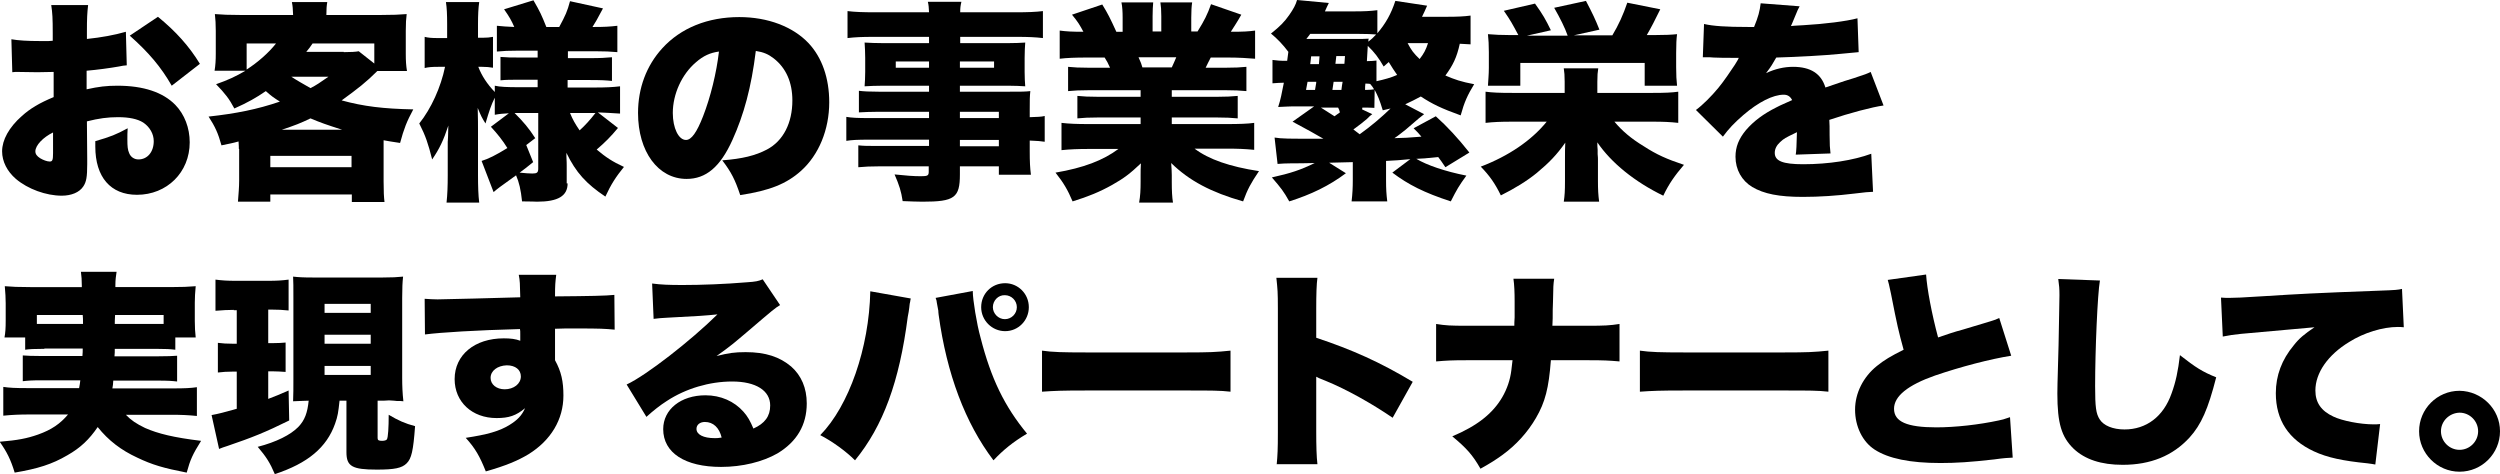 <?xml version="1.0" encoding="utf-8"?>
<!-- Generator: Adobe Illustrator 23.0.3, SVG Export Plug-In . SVG Version: 6.00 Build 0)  -->
<svg version="1.1" id="レイヤー_1" xmlns="http://www.w3.org/2000/svg" xmlns:xlink="http://www.w3.org/1999/xlink" x="0px"
	 y="0px" viewBox="0 0 834.2 158.3" style="enable-background:new 0 0 834.2 158.3;" xml:space="preserve">
<g>
	<path d="M42.3,21.8c-1.1,0.1-1.3,0.1-2.7,0.4c-2.8,0.5-7.2,1.1-10.7,1.4v6.2c4.1-0.9,6.6-1.2,10.3-1.2c8.7,0,15.2,2.2,19.3,6.4
		c3.1,3.2,4.8,7.7,4.8,12.5c0,10-7.6,17.5-17.6,17.5c-8.8,0-13.9-5.9-13.9-16.1c0-0.4,0-1,0-1.8c5.2-1.5,6.9-2.2,10.8-4.3
		c-0.1,1.5-0.1,2.3-0.1,3.8c0,2.2,0.1,3.4,0.6,4.5c0.5,1.3,1.7,2.1,3.1,2.1c3,0,5.1-2.5,5.1-6.1c0-2.4-1.3-4.7-3.5-6.2
		c-1.9-1.2-4.7-1.8-8.4-1.8c-3.5,0-6.4,0.4-10.4,1.4l0.1,12.5v1.8c0,4.3-0.3,5.9-1.3,7.4c-1.3,2-4,3.1-7.2,3.1
		c-5.2,0-11.3-2.2-15.3-5.6c-2.9-2.5-4.6-5.8-4.6-9.2c0-3.8,2.3-8,6.6-11.8c2.8-2.5,5.8-4.3,10.6-6.3v-8.4l-5.4,0.1l-6.9-0.1
		c-0.2,0-0.9,0-1.5,0.1L3.8,13.1c2.3,0.4,5.2,0.6,9.7,0.6c0.4,0,0.5,0,2.7,0c1-0.1,1-0.1,1.4-0.1v-2.3c0-5.3-0.1-6.9-0.5-9.6h12.3
		C29.1,4.4,29,6,29,10.7V13c4.8-0.5,9.2-1.3,13-2.4L42.3,21.8z M17.7,44.2c-3.3,1.6-5.9,4.3-5.9,6.3c0,0.9,0.5,1.6,1.6,2.3
		c1,0.6,2.3,1.1,3.2,1.1c0.9,0,1.1-0.5,1.1-2.8V44.2z M57.3,28.6c-3.6-6.3-7.7-11.1-14-16.7l9.4-6.3c6,4.9,10.4,9.8,14,15.7
		L57.3,28.6z"/>
	<path d="M79.7,49.7c0-0.6,0-0.9-0.1-2.5c-2.1,0.6-2.9,0.7-5.7,1.3c-1.1-4-2.1-6.2-4.3-9.6c9.1-1,16.2-2.4,23.8-5
		c-2.1-1.3-2.9-1.9-4.7-3.5c-3.2,2.2-6,3.8-10.5,5.8c-1.7-3.2-3-4.9-6.1-8.1c4-1.4,6.6-2.6,9.8-4.5H71.6c0.3-1.8,0.4-3.5,0.4-5.7
		v-7.6c0-2.3-0.1-3.8-0.3-5.6c2.5,0.2,4.6,0.3,8.6,0.3h17.5c-0.1-2.2-0.1-2.7-0.4-4.3h11.8c-0.2,1.1-0.3,2.4-0.3,4.3H127
		c4.1,0,6.2-0.1,8.7-0.3c-0.2,1.6-0.3,3-0.3,5.6v7.7c0,2.3,0.1,3.9,0.4,5.7h-9.9c-3.7,3.7-6.4,5.8-11.9,9.8c7.3,2,13.9,2.8,23.9,3
		c-2.2,4.1-3.1,6.4-4.4,11.2c-2.7-0.4-3.9-0.6-5.5-0.9c0,1.6,0,1.9,0,3.1v10.6c0,3.5,0.1,5.2,0.3,6.9h-10.9v-2.5H90.2v2.4H79.4
		c0.2-2.6,0.4-4.9,0.4-7V49.7z M82.3,14.5v8.7c3.6-2.3,7.4-5.6,9.8-8.7H82.3z M90.2,55.8h27.1v-3.8H90.2V55.8z M114.2,43.3
		c-5.3-1.7-7.3-2.4-10.6-3.8c-3.3,1.6-5.1,2.3-9.6,3.8H114.2z M97.2,25.6c1.8,1.2,3.8,2.3,6.4,3.8c2-1,3.1-1.8,6-3.8H97.2z
		 M114.7,17.4c2.4,0,4-0.1,5-0.3l5.2,4.1v-6.7h-20.6c-0.8,1.2-1.1,1.6-2.1,2.8H114.7z"/>
	<path d="M189.4,61.2c0,4.2-3.2,6.1-10.2,6.1c-0.3,0-1.9-0.1-5-0.1c-0.4-3.9-1-6.4-2-8.7c-5.7,4.1-6,4.3-7.5,5.6l-4-10.4
		c2.3-0.7,4.7-1.9,8.6-4.3c-1.6-2.6-3.3-4.7-5.5-7.1l6-4.5c-1.9,0.1-3.1,0.2-4.7,0.5v-5.7c-1.2,2.4-1.9,4.5-3.1,8.6
		c-1.2-1.9-1.5-2.5-2.6-5.2c0.1,3.8,0.1,5.5,0.1,7.4v15.1c0,3.6,0.1,6.7,0.4,9.1H149c0.3-2.6,0.4-5.7,0.4-9.1V49c0-0.2,0-0.8,0-1.7
		c0-0.3,0.1-0.9,0.1-1.6c0-1.6,0.1-2.2,0.1-3.8c-1.6,4.9-3,7.8-5.4,11.3c-1.3-5.2-2.2-7.9-4.3-12c4-5,7.2-12.1,8.6-18.9h-2.3
		c-2.1,0-3.3,0.1-4.5,0.4V12.3c1.2,0.3,2.3,0.4,4.5,0.4h3V8.1c0-3.3-0.1-5.5-0.4-7.4h11.1c-0.3,2.1-0.4,4.3-0.4,7.4v4.5h1.5
		c1.6,0,2.3-0.1,3.5-0.3v10.3c-1.2-0.2-2.2-0.3-3.6-0.3h-1.3c1.1,2.9,2.9,5.7,5.5,8.4v-2.1c1.7,0.4,4.1,0.5,8.2,0.5h6.1v-2.5h-5.2
		c-4,0-5.1,0-7.2,0.2v-7.8c2.5,0.2,3.3,0.2,7.1,0.2h5.3v-2.3h-6.2c-3.5,0-5.3,0.1-7.4,0.3V8.6c2,0.2,3.3,0.3,5.8,0.4
		c-0.9-2.1-1.7-3.5-3.4-5.9l9.8-3c2.2,3.8,2.7,4.9,4.3,8.9h4.3c2.1-3.9,2.7-5.2,3.6-8.6l11,2.4c-2.1,3.9-2.4,4.5-3.5,6.2h0.6
		c3.2,0,5.2-0.1,7.7-0.4v8.8c-2.3-0.2-4.1-0.3-7.4-0.3h-9.1v2.3h6.9c4.3,0,5.5-0.1,7.8-0.3v7.9c-2.1-0.2-3.4-0.3-7.9-0.3h-6.9v2.5
		h9.3c3.1,0,5.8-0.1,8.2-0.4v9.1c-3-0.2-5-0.3-7.4-0.4l6.7,5.2c-2.4,2.9-4.3,4.8-7.1,7.2c3.1,2.6,5.2,4,9.1,5.8
		c-2.7,3.3-4.3,5.8-6.2,9.9c-6.4-4.3-9.8-8-13-14.6c0,0.5,0,0.9,0,1.1c0.1,1.8,0.1,2.8,0.1,3.2V61.2z M177.9,54.1
		c-2.2,1.8-3,2.4-4.5,3.5c2.1,0.2,3,0.3,4.2,0.3c1.6,0,2-0.3,2-1.7V37.7h-7.9c3,3,4.7,5,6.9,8.4l-3,2.3L177.9,54.1z M190.2,37.7
		c0.9,2.2,1.7,3.6,3.2,5.8c1.9-1.7,3.5-3.5,5.3-5.8H190.2z"/>
	<path d="M244.4,46.7c-4.1,9.1-8.9,13-15.3,13c-9.5,0-16.2-9.1-16.2-22c0-8.3,2.8-15.8,8.1-21.6c6.2-6.8,15.2-10.4,25.7-10.4
		c9.5,0,17.9,3.2,23.1,8.7c4.5,4.8,6.9,11.7,6.9,19.7c0,9.2-3.5,17.6-9.4,22.9c-4.8,4.3-10.4,6.6-20.3,8.1c-1.7-5.1-3-7.7-6-11.6
		c6.7-0.5,11.1-1.6,14.9-3.6c5.5-2.9,8.5-8.9,8.5-16.4c0-6-2.1-10.8-6.2-14c-1.8-1.4-3.4-2.1-6-2.5
		C250.7,29.2,248.2,38.3,244.4,46.7z M232.2,20.8c-4.7,4-7.7,10.6-7.7,16.9c0,5,1.9,9,4.4,9c1.8,0,3.6-2.5,5.7-7.9
		c2.5-6.4,4.5-14.6,5.3-21.6C237,17.6,234.7,18.6,232.2,20.8z"/>
	<path d="M310,37.3H293c-2.4,0-4.5,0.1-6.4,0.2v-7.2c1.7,0.2,3.4,0.3,6.6,0.3H310v-2h-15.3c-2.6,0-4.4,0.1-6.2,0.2
		c0.1-1.4,0.2-3,0.2-4.8v-4.7c0-2-0.1-3.4-0.2-5.1c2,0.1,3.5,0.2,6.4,0.2H310v-2.1h-18.6c-3.8,0-6,0.1-8.6,0.4v-9
		c2.4,0.3,5.1,0.4,9.3,0.4H310c-0.1-1.7-0.1-2.3-0.4-3.5h11.2c-0.3,1.3-0.4,2-0.4,3.5h18.4c4.1,0,6.8-0.1,9.2-0.4v9
		c-2.6-0.3-5-0.4-8.5-0.4h-19.1v2.1H336c2.9,0,4.4-0.1,6.1-0.2c-0.1,1.6-0.2,2.8-0.2,5.1V24c0,2.3,0.1,3.2,0.2,4.8
		c-1.6-0.1-3.4-0.2-5.6-0.2h-16.2v2h16.3c4.3,0,5.4,0,7.2-0.2c-0.2,2-0.2,2.8-0.2,6.5v2.2c2.6-0.1,3.8-0.1,5-0.4v8.6
		c-1.4-0.2-2.3-0.3-5-0.4v3.4c0,3.8,0.1,5.6,0.4,8h-10.7v-2.8h-13v2.7c0,7.8-1.8,9.1-12.5,9.1c-1.9,0-3.9-0.1-6.6-0.2
		c-0.5-3.3-1.1-5.2-2.7-8.9c3.8,0.4,6.3,0.6,8.8,0.6c2.2,0,2.6-0.2,2.6-1.5v-1.8h-16.4c-3.2,0-4.7,0.1-7.1,0.3v-7.3
		c2.1,0.2,2.8,0.2,6.7,0.2H310v-2.1h-19.8c-4.3,0-5.9,0.1-7.8,0.4v-8c1.8,0.3,3.7,0.4,7.7,0.4H310V37.3z M298.9,20.5v2.1H310v-2.1
		H298.9z M320.3,22.6h11.4v-2.1h-11.4V22.6z M333.3,39.4v-2.1h-13v2.1H333.3z M320.3,48.8h13v-2.1h-13V48.8z"/>
	<path d="M363.3,30.1c-3,0-4.7,0.1-6.9,0.3v-8.1c2.1,0.2,3.6,0.3,6.9,0.3h7.1c-0.7-1.6-1-2.1-1.8-3.4h-6.2c-3.4,0-6.4,0.1-8.8,0.4
		v-9.4c2.3,0.3,4.1,0.4,7.9,0.4c-1.1-2.1-1.8-3.3-3.8-5.7l10.1-3.4c1.9,3.1,2.6,4.5,4.7,9.1h2.1V5.9c0-2-0.1-3.7-0.4-5.1h10.6
		c-0.1,1.2-0.2,2.6-0.2,4.6v5.1h2.9V5.4c0-2-0.1-3.3-0.3-4.6h10.6c-0.2,1.2-0.3,3-0.3,5.1v4.6h2.1c2.3-3.7,3.3-5.7,4.5-9.1l10.1,3.5
		c-1.4,2.5-2.3,3.8-3.5,5.7c4.3,0,5.8-0.1,8.1-0.4v9.4c-2.4-0.2-5.5-0.4-8.9-0.4h-5.9c-0.9,1.8-1.1,2.1-1.7,3.4h6.7
		c3.2,0,4.8-0.1,6.9-0.3v8.1c-2.3-0.2-3.8-0.3-6.9-0.3H391v2.2h15.1c3,0,4.8-0.1,6.9-0.3v7.5c-2.1-0.2-4-0.3-6.9-0.3H391v2.2h18.4
		c4.1,0,7-0.1,9.1-0.4V50c-3-0.3-5.5-0.4-9-0.4h-10.9c4.8,3.6,11.7,6,21.5,7.5c-2.7,4-3.8,6-5.3,10.1c-10.6-3-18-6.9-24-12.8
		c0.1,1.9,0.2,2.3,0.2,4v2.3c0,3,0.1,5,0.4,6.9h-11.3c0.4-2.2,0.5-4.2,0.5-7v-2.1c0-1.8,0-2,0.1-4c-3.7,3.5-5.7,5-9.6,7.2
		c-4.1,2.3-8,3.9-13.2,5.5c-1.6-3.8-3-6.2-5.7-9.6c9.4-1.6,15.9-4.1,21-7.9h-9.9c-3.5,0-6.3,0.1-9.1,0.4V41c2.5,0.3,5.2,0.4,9.1,0.4
		h17.3v-2.2h-14.2c-3,0-4.9,0.1-6.9,0.3V32c2,0.2,3.8,0.3,6.9,0.3h14.2v-2.2H363.3z M391,22.5c0.7-1.5,0.9-2,1.5-3.4h-12.6
		c0.8,1.8,1,2.3,1.3,3.4H391z"/>
	<path d="M475.2,38.1c-1.2,0.9-1.2,0.9-6.2,5.2c-1.2,0.9-2.2,1.8-3.7,2.8c3.9-0.1,3.9-0.1,9-0.5c-0.9-1.1-1.3-1.5-2.6-2.8l7.4-4
		c3.9,3.5,7.4,7.3,11.2,12.1l-8,4.9c-1.2-1.8-1.5-2.2-2.4-3.4c-3.6,0.4-6.1,0.6-7.3,0.6c3.5,2.1,9.6,4.2,16.7,5.6
		c-2.6,3.6-3.1,4.5-5.2,8.6c-8.9-2.9-14.2-5.6-19.5-9.6l6-4.5c-4,0.4-4.5,0.4-8.1,0.6v6.4c0,3,0.1,4.6,0.4,7.1H451
		c0.3-2.6,0.4-4.6,0.4-7.1v-6l-7.9,0.2l5.6,3.5c-5.6,4.2-11.6,7.1-18.9,9.4c-1.9-3.4-2.7-4.4-5.8-8c6.3-1.4,9.6-2.5,14.3-4.8
		c-4.4,0.1-5,0.1-7.7,0.1c-2.3,0-3,0.1-4.7,0.2l-1-8.8c2.6,0.4,3.9,0.4,16.3,0.4c-2.4-1.4-5.6-3.2-10.3-5.7l7.2-5.1h-7.3
		c-1.1,0-2,0.1-4.7,0.2c0.9-2.8,1.1-4.1,1.9-8.1c-1.6,0-1.9,0.1-3.8,0.2V20c1.8,0.2,2.1,0.3,4.9,0.3l0.4-3c-1.8-2.4-3.7-4.4-5.8-6.1
		c3-2.4,4.5-3.9,6.1-6.2c1.4-2,2.2-3.5,2.6-5l10.6,1c-0.6,1.3-0.9,1.8-1.3,2.8h9.6c3.5,0,5.6-0.1,7.9-0.4v7.7
		c2.8-3.3,4.6-6.5,6-10.8l10.6,1.6c-0.8,1.8-0.9,2.1-1.7,3.7h8.4c3.2,0,5.7-0.1,7.8-0.4v9.6c-1.3-0.1-1.6-0.1-3.6-0.2
		c-1,4.6-2.3,7.2-4.8,10.6c3,1.3,5.3,2.1,9.6,2.9c-2.2,3.6-3.3,6-4.5,10.4c-6.4-2.3-9.5-3.8-13.3-6.3c-1.8,1-3.3,1.7-5.2,2.6
		L475.2,38.1z M450.7,13c3.6,0,4.9,0,6-0.1c-0.1,0.4-0.1,0.6-0.1,1c1-0.8,1.6-1.3,2.6-2.4c-1.1-0.1-3.4-0.2-6.2-0.2h-15.8
		c-0.5,0.6-0.6,0.9-1.3,1.7H450.7z M438.8,30c0.1-0.7,0.1-0.8,0.3-1.8c0.1-0.5,0.1-0.5,0.1-0.9h-2.9l-0.5,2.7H438.8z M437.5,18.8
		c-0.1,1.2-0.2,1.6-0.3,2.6h2.9c0.1-1.6,0.1-1.6,0.2-2.6H437.5z M440.6,35.8c2.8,1.8,2.8,1.8,4.7,3c0.6-0.4,0.9-0.7,1.8-1.3
		c-0.2-0.8-0.3-1-0.6-1.6H440.6z M447.6,30c0.2-1.3,0.2-1.8,0.4-2.7h-3l-0.4,2.7H447.6z M448.6,21.3c0.1-1.4,0.1-1.4,0.2-2.6h-2.9
		c-0.1,0.9-0.1,0.9-0.3,2.6H448.6z M457.9,38.1c-0.6,0.4-0.8,0.6-1.8,1.6c-1.3,1.1-2.7,2.2-4.5,3.5c1.3,1,1.3,1,2.1,1.6
		c3.8-2.7,7.3-5.7,10.3-8.6c-0.9,0.2-1.3,0.3-2.6,0.6c-1.1-3.6-1.6-4.7-2.7-6.8l-0.1,6c-0.4,0-1.1-0.1-2.5-0.1h-1.5l-0.1,0.6
		L457.9,38.1z M455.9,30c1,0,2.2-0.1,2.6-0.2c-0.5-0.8-0.6-1-1.3-1.8c-0.6-0.1-0.9-0.1-1.6-0.1c-0.1,1-0.1,1-0.1,2.1H455.9z
		 M459.3,27.1c2.7-0.6,4.9-1.2,6.9-2.1c-1.1-1.6-1.6-2.3-2.8-4.3c-0.6,0.5-0.8,0.7-1.7,1.5c-1.6-2.8-3.1-4.8-5.3-6.9
		c-0.1,1.6-0.1,1.6-0.3,5.1c1.5,0,2.3-0.1,3.2-0.2V27.1z M469.7,14.4c1.2,2.3,2,3.4,4,5.3c1.4-1.8,2.1-3.1,2.8-5.3H469.7z"/>
	<path d="M551.5,31c4.1,0,6.3-0.1,8.5-0.4V41c-2.7-0.3-5-0.4-8.5-0.4h-12.8c2.5,3,5.5,5.6,9.8,8.2c4.3,2.8,7.7,4.3,13.4,6.2
		c-3,3.5-5,6.3-6.9,10.3c-9.5-4.6-17.4-11-22-17.8c0,1.1,0,1.4,0.1,2.5c0,0.6,0,1.1,0,1.4c0.1,0.9,0.1,1.6,0.1,1.7v7.3
		c0,2.8,0.1,4.7,0.4,6.9h-11.8c0.3-2.1,0.4-3.5,0.4-6.8v-7.4c0-2.5,0-3.7,0.1-5.5c-2.8,4-5.4,6.7-9.5,10.1c-3.3,2.7-7.4,5.2-12,7.5
		c-2-4.1-3.8-6.6-6.7-9.6c9.2-3.5,16.9-8.7,22-15h-11.5c-3.9,0-6.2,0.1-8.9,0.4V30.6c2.3,0.3,4.5,0.4,8.9,0.4h17.5v-3.8
		c0-2.1-0.1-3-0.3-4.4h11.5c-0.2,1.3-0.3,2.3-0.3,4.5V31H551.5z M506.7,11.8c-2.1-3.9-2.6-4.9-4.9-8.2l10.4-2.4
		c2.6,3.6,3.6,5.4,5.3,8.9l-8,1.8h13.6c-0.9-2.6-2.5-5.8-4.5-9.3l10.6-2.3c2.3,4.4,3.1,6.1,4.5,9.6l-8.6,1.9h12.9
		c2.1-3.5,3.6-6.8,5-10.9L554,3.1c-1.6,3.3-3.2,6.4-4.5,8.6h2.7c3.3,0,5.5-0.1,7.4-0.3c-0.2,1.6-0.3,3.3-0.3,6.3v4.7
		c0,2.8,0.1,4.3,0.3,6.2h-10.8v-7.6h-41.5v7.6h-10.8c0.1-1.9,0.3-3.8,0.3-6v-5.2c0-2.5-0.1-4-0.3-6c2.4,0.2,4.4,0.3,7.3,0.3H506.7z"
		/>
	<path d="M568.6,8c3,0.7,7.3,1,14.7,1c0.4,0,1.1,0,2,0c1.4-3.4,1.9-5.3,2.2-7.9l13,1c-0.6,1.1-0.6,1.1-1.5,3.3
		c-0.9,2.1-1.3,3.2-1.4,3.3c0.7-0.1,0.7-0.1,4.3-0.3c6.9-0.4,14.2-1.3,17.9-2.3l0.4,11.3c-2.2,0.2-4.3,0.4-6.4,0.6
		c-5,0.5-13.9,1-21.1,1.2c-1.2,2.1-1.7,3-3.4,5.2c3-1.4,6-2.1,9-2.1c5.9,0,9.4,2.3,10.8,6.9c1.2-0.4,1.2-0.4,5-1.7
		c0.2-0.1,2.1-0.7,4.4-1.4c4-1.3,4.5-1.5,5.7-2.1l4.3,11.2c-3.7,0.5-11.3,2.5-18.1,4.8c0.1,1.9,0.1,2,0.1,5.1c0,3.2,0.1,4.3,0.3,6.1
		l-11.6,0.4c0.2-1.1,0.3-3.3,0.4-7.5l-0.6,0.3c-3.3,1.6-3.7,1.8-5,3c-1.2,1.1-1.8,2.3-1.8,3.6c0,2.7,2.6,3.8,9.5,3.8
		c8.5,0,16.7-1.3,22.7-3.5L625,64c-2.1,0.1-2.1,0.1-6.3,0.6c-5.7,0.7-11.6,1.1-17.1,1.1c-8,0-13-1-16.9-3.3
		c-3.5-2.1-5.6-5.8-5.6-10.1c0-3.3,1.1-6,3.5-8.9c2.6-3,5.8-5.4,10.2-7.6c1.7-0.9,2.4-1.1,5.2-2.4c-0.6-1.2-1.5-1.8-2.8-1.8
		c-3.6,0-8.5,2.5-13.5,6.8c-3,2.6-4.9,4.6-6.8,7.2l-9-8.9c2.3-1.7,5.2-4.6,7.5-7.4c1.6-1.9,4.4-6,5.5-7.7c1.1-1.8,1.1-1.8,1.3-2.3
		c-1,0-1.8,0-2.3,0c-3,0-3,0-6.1-0.1c-1-0.1-1.5-0.1-2.5-0.1c-0.1,0-0.6,0-1.1,0L568.6,8z"/>
	<path d="M14.8,116.4c-3.5,0-5.1,0.1-6.4,0.3v-4.1H1.5c0.3-1.6,0.4-3.1,0.4-5.6v-5.8c0-1.8-0.1-3.3-0.3-5.7c2.3,0.2,4.6,0.3,8.5,0.3
		h17.2v-0.5c0-1.9-0.1-3.1-0.3-4.6h11.9c-0.2,1.3-0.4,2.6-0.4,4.5v0.6h18.3c3.9,0,6.2-0.1,8.5-0.3c-0.2,2.3-0.3,3.6-0.3,5.5v6.1
		c0,2.1,0.1,3.7,0.3,5.5h-6.8v4.1c-1.7-0.2-3-0.3-6.6-0.3H38.3c0,1.3,0,1.3-0.1,2.5h14.2c4,0,5-0.1,6.7-0.2v8.6
		c-1.8-0.2-2.9-0.3-6.7-0.3H37.8c-0.1,1.3-0.1,1.6-0.3,2.6h20.1c4.1,0,6-0.1,8.1-0.4v9.6c-2.9-0.3-5.3-0.4-8.7-0.4H42
		c1.7,1.8,3.5,3,6.4,4.4c4.3,1.9,9.6,3.2,18.7,4.3c-2.8,4.5-3.6,6.2-4.8,10.6c-7.7-1.5-11.5-2.6-16.5-5c-5.4-2.5-9.6-5.7-13.2-10.2
		c-2.8,4.1-5.7,6.9-10.1,9.4c-5.1,3-9.9,4.5-17.6,5.8c-1.3-4.3-2.6-6.9-5-10.3c6-0.5,9.1-1.1,12.8-2.4c4.5-1.6,7.4-3.6,10-6.7h-13
		c-3,0-5.6,0.1-8.6,0.4v-9.6c2.1,0.3,3.9,0.4,7.9,0.4h17.4c0.2-1.1,0.3-1.6,0.4-2.6H14.2c-3.8,0-4.8,0.1-6.6,0.3v-8.6
		c1.7,0.1,2.8,0.2,6.6,0.2h13.3c0.1-1.3,0.1-1.3,0.1-2.5H14.8z M12.3,105.1v3c1.3,0,1.5,0,2.6,0h12.8c0-1.6,0-1.9-0.1-3H12.3z
		 M38.4,105.1c-0.1,2-0.1,2.1-0.1,3h13.6c1.2,0,1.6,0,2.7,0v-3H38.4z"/>
	<path d="M78,103.4c-2.3,0-3.3,0.1-6.1,0.3V93.3c2.3,0.3,4,0.4,6.8,0.4h10.8c2.8,0,4.5-0.1,6.8-0.4v10.3c-2.1-0.2-3.4-0.3-5.9-0.3
		h-0.9v11.2h1.4c2.3,0,3-0.1,4.4-0.2v9.8c-1.6-0.1-3-0.2-4.4-0.2h-1.4v9.2c2.6-1,3.4-1.3,6.8-2.8l0.2,10c-8.1,4-12.4,5.7-20.6,8.5
		c-1.3,0.4-1.8,0.6-2.8,1l-2.5-11.3c2.2-0.4,4.2-0.9,8.4-2.1V124h-1.4c-1.8,0-3.3,0.1-4.9,0.3v-9.9c1.6,0.2,2.9,0.3,5.2,0.3H79
		v-11.2H78z M113.3,133.7c-0.4,3.8-0.6,5.2-1.5,7.7c-2.8,7.9-9.1,13.2-20.1,16.8c-1.6-3.8-2.9-5.8-5.7-9.1c6.2-1.6,11-4,13.6-6.7
		c2.1-2.2,3-4.7,3.4-8.7c-0.9,0-2.6,0.1-5.2,0.2c0.1-2.3,0.1-4.5,0.1-7.2V99.4c0-4,0-5-0.1-7.1c1.8,0.2,3.2,0.3,6.9,0.3h22.9
		c3.3,0,4.9-0.1,6.9-0.3c-0.2,1.9-0.3,3.7-0.3,7.1V126c0,2.8,0.1,5.2,0.4,7.9c-0.9-0.1-0.9-0.1-2.2-0.1c-0.4-0.1-1.3-0.1-2.6-0.2
		l-1.8,0.1h-2v12.5c0,0.7,0.4,0.9,1.5,0.9c0.8,0,1.4-0.2,1.6-0.5c0.4-0.6,0.6-4,0.6-8.2c3.2,1.9,5.4,2.9,8.8,3.8
		c-0.6,8.3-1.2,10.8-2.8,12.4c-1.6,1.6-4,2.1-10,2.1c-8.2,0-10.1-1.1-10.1-5.8v-17.2H113.3z M108.3,104.4h15.4v-3h-15.4V104.4z
		 M108.3,114.7h15.4v-3h-15.4V114.7z M108.3,125.1h15.4v-3h-15.4V125.1z"/>
	<path d="M141.7,99.7c1.8,0.1,2.6,0.2,4.3,0.2c1.9,0,21-0.5,27.6-0.7c-0.1-4.5-0.1-5.5-0.5-7.5h12.5c-0.3,2.5-0.4,3.3-0.4,7.2
		c11.8-0.1,17-0.2,19.8-0.5l0.1,11.6c-3.2-0.3-4.6-0.4-12.8-0.4c-3.8,0-4.3,0-7.1,0.1v8.9c0,0.4,0,0.8,0,1.6
		c2.1,3.8,2.8,7.1,2.8,11.8c0,7.9-4.1,14.9-11.7,19.6c-3.5,2.1-7.5,3.8-14.2,5.7c-2-5-3.5-7.7-6.7-11.2c7.2-1.1,11.2-2.2,14.6-4.3
		c2.6-1.6,4.1-3.1,5.2-5.6c-3,2.5-5.4,3.3-9.5,3.3c-8.2,0-14-5.4-14-13c0-8.1,6.7-13.6,16.4-13.6c2.3,0,3.9,0.2,5.5,0.8
		c0-0.7,0-0.7,0-2.2c0-1,0-1-0.1-1.7c-14.7,0.4-26.2,1.1-31.7,1.8L141.7,99.7z M163.7,126.1c0,2.2,2,3.8,4.7,3.8
		c3,0,5.4-1.8,5.4-4.3c0-2.2-1.8-3.7-4.7-3.7C166,122,163.7,123.7,163.7,126.1z"/>
	<path d="M217.6,94.6c3,0.4,5.6,0.5,10.2,0.5c6.3,0,14.2-0.3,21.3-0.9c3.1-0.2,4-0.4,5.4-1l5.8,8.6c-1.8,1.1-1.8,1.1-11.4,9.3
		c-3.8,3.2-5,4.3-9.8,7.7c4-1,6-1.3,9.7-1.3c6.7,0,11.4,1.6,15.2,4.8c3.4,3,5.2,7.2,5.2,12.3c0,7.2-3.3,12.8-9.8,16.7
		c-4.9,2.8-11.7,4.5-18.8,4.5c-12,0-19.3-4.7-19.3-12.6c0-6.6,5.9-11.3,14.1-11.3c5.1,0,9.6,2,12.7,5.5c1.4,1.6,2.2,3,3.3,5.6
		c3.8-1.7,5.6-4.1,5.6-7.7c0-5-4.8-8-12.7-8c-7.5,0-15.4,2.3-21.8,6.5c-2.2,1.4-4.5,3.2-6.8,5.3l-6.6-10.8
		c6.5-3,21.5-14.7,30.3-23.4c-3.8,0.4-6.6,0.6-16.6,1.1c-1.9,0.1-3.3,0.2-4.7,0.4L217.6,94.6z M235.2,140.8c-1.6,0-2.8,0.9-2.8,2.3
		c0,1.9,2.3,3.1,6.1,3.1c0.9,0,1,0,2.3-0.2C240,142.7,238,140.8,235.2,140.8z"/>
	<path d="M303.9,99.6c-0.1,0.5-0.2,0.9-0.2,1.1c-0.1,0.2-0.2,0.9-0.3,2l-0.2,1.4l-0.3,1.6c-2.8,21.7-8.2,36.4-17.6,47.9
		c-3.1-3.1-7.7-6.4-11.6-8.4c9.6-9.8,16.3-29.1,16.7-48L303.9,99.6z M324.6,97.1c0,0.1,0,0.1,0,0.2c0,2.6,1.3,10.8,2.6,15.4
		c3.5,13.7,8,22.9,15.5,32c-4.7,2.8-7.9,5.4-11.2,8.9c-9.4-12.4-15.6-28.8-18.3-48.6c-0.1-0.7-0.1-1.2-0.1-1.3l-0.5-2.7l-0.1-0.7
		c0,0-0.1-0.4-0.3-0.9L324.6,97.1z M343.3,102.5c0,4.4-3.5,8-7.9,8c-4.4,0-8-3.6-8-8c0-4.5,3.5-8,8-8
		C339.7,94.5,343.3,98,343.3,102.5z M331.3,102.5c0,2.1,1.8,4,4,4c2.2,0,4-1.8,4-4c0-2.2-1.8-4-4-4
		C333.1,98.4,331.3,100.3,331.3,102.5z"/>
	<path d="M347.7,117c3.3,0.5,7.2,0.6,14.5,0.6h33.9c7.1,0,9.8-0.1,14.5-0.6v13.7c-3.4-0.4-6.5-0.4-14.6-0.4h-33.7
		c-7.9,0-10.3,0.1-14.6,0.4V117z"/>
	<path d="M426,155.1c0.3-3.2,0.4-5.2,0.4-10.8V103c0-5.7-0.1-6.4-0.5-10.3h13.7c-0.3,2.1-0.4,5.6-0.4,10.3v9.7
		c12,4,21.2,8.1,32.2,14.7l-6.7,12c-6.9-4.7-15.2-9.4-22.3-12.3c-2.5-1-2.5-1-3.2-1.4v18.4c0,4.7,0.1,8.3,0.4,10.8H426z"/>
	<path d="M529.8,108.7c5.6,0,7.4-0.1,10.6-0.6v12.5c-3.5-0.3-5.2-0.4-10.4-0.4h-12.5c-0.7,9.3-1.9,14-5,19.3
		c-2.8,4.8-6.6,9-11.3,12.4c-2.1,1.5-3.6,2.5-7.2,4.5c-2.6-4.6-4.7-6.9-9.4-10.8c8.3-3.5,13.5-7.6,16.7-13.1c1.6-2.8,2.6-5.7,3-8.9
		c0.1-1.1,0.1-1.1,0.4-3.4h-15.2c-5.1,0-6.7,0.1-10.3,0.4v-12.5c3.2,0.5,4.6,0.6,10.5,0.6h15.6c0-1,0-1,0.1-2.8v-3.7
		c0-0.4,0-0.4,0-1.7c0-2.8-0.1-5.5-0.4-7.5h13.6c-0.3,2.1-0.3,2.3-0.4,7.7c-0.1,2.7-0.1,2.7-0.1,5.5c0,0.9-0.1,1.8-0.1,2.5H529.8z"
		/>
	<path d="M547.2,117c3.3,0.5,7.2,0.6,14.5,0.6h33.9c7.1,0,9.8-0.1,14.5-0.6v13.7c-3.4-0.4-6.5-0.4-14.6-0.4h-33.7
		c-7.9,0-10.3,0.1-14.6,0.4V117z"/>
	<path d="M642.7,91.6c0.3,4.7,1.9,13.2,4,21c3.2-1.1,5.2-1.8,8.2-2.6c6.7-2,6.7-2,9.3-2.8c1.6-0.5,1.9-0.6,2.9-1.1l4,12.6
		c-7,1.1-16.9,3.7-25.4,6.6c-9.1,3.2-13.7,6.9-13.7,11.1c0,4.3,4.3,6.2,14.1,6.2c6.4,0,14.3-0.9,20.8-2.3c1.1-0.2,1.8-0.4,3.8-1.1
		l0.9,13.5c-1.8,0.1-2.6,0.1-6.2,0.6c-7.9,0.9-12.7,1.2-17.9,1.2c-10.2,0-17.4-1.5-22-4.5c-4-2.6-6.5-7.7-6.5-13.3
		c0-5.5,2.7-10.9,7.3-14.6c2.5-2,4.5-3.2,8.9-5.4c-1.7-6.2-2.1-7.9-4.2-18.6c-0.7-3.3-0.8-3.7-1.1-4.7L642.7,91.6z"/>
	<path d="M700.7,93.6c-0.8,4.5-1.6,23.4-1.6,35.2c0,7.1,0.3,9.2,1.5,11.1c1.3,2.1,4.4,3.4,8.3,3.4c7.3,0,13-4.3,15.7-12
		c1.4-3.8,2.2-7.6,2.8-12.8c5.2,4.1,7.6,5.6,12.1,7.4c-2.7,10.6-5,15.8-8.9,20.1c-5.6,6.1-13,9.1-22.3,9.1c-7.2,0-12.6-1.8-16.4-5.4
		c-4-3.9-5.4-8.4-5.4-18.4c0-1.8,0-1.8,0.4-16.1c0.1-7.2,0.3-13.9,0.3-16.7c0-2.2-0.1-3.3-0.4-5.4L700.7,93.6z"/>
	<path d="M741.1,99.3c1.2,0.1,2.1,0.1,2.7,0.1c1.8,0,4.4-0.1,12.1-0.6c11.1-0.7,16.2-1,37.8-1.8c5.9-0.2,6.5-0.3,7.8-0.6l0.6,12.8
		c-1-0.1-1.3-0.1-2-0.1c-5,0-11.3,1.9-16.2,5c-7.1,4.3-11.3,10.3-11.3,16.2c0,4,1.9,6.8,6,8.7c2.9,1.4,8.9,2.6,13.5,2.6
		c0.7,0,1.1,0,2.1-0.1l-1.6,13.5c-1-0.2-1.3-0.2-2.6-0.4c-8.1-0.8-13.4-1.9-17.9-4c-8.4-3.9-12.7-10.4-12.7-19.4c0-5.9,2-11.2,6-16
		c1.8-2.3,3.5-3.7,6.9-6l-24.5,2.2c-2.8,0.3-3.5,0.4-6.1,0.9L741.1,99.3z"/>
	<path d="M834.2,143.9c0,7.4-6,13.5-13.5,13.5c-7.4,0-13.5-6.1-13.5-13.5c0-7.4,6-13.5,13.5-13.5
		C828.1,130.5,834.2,136.5,834.2,143.9z M814.5,143.9c0,3.4,2.8,6.2,6.2,6.2c3.4,0,6.2-2.8,6.2-6.2c0-3.4-2.8-6.2-6.2-6.2
		C817.3,137.8,814.5,140.5,814.5,143.9z"/>
</g>
</svg>
